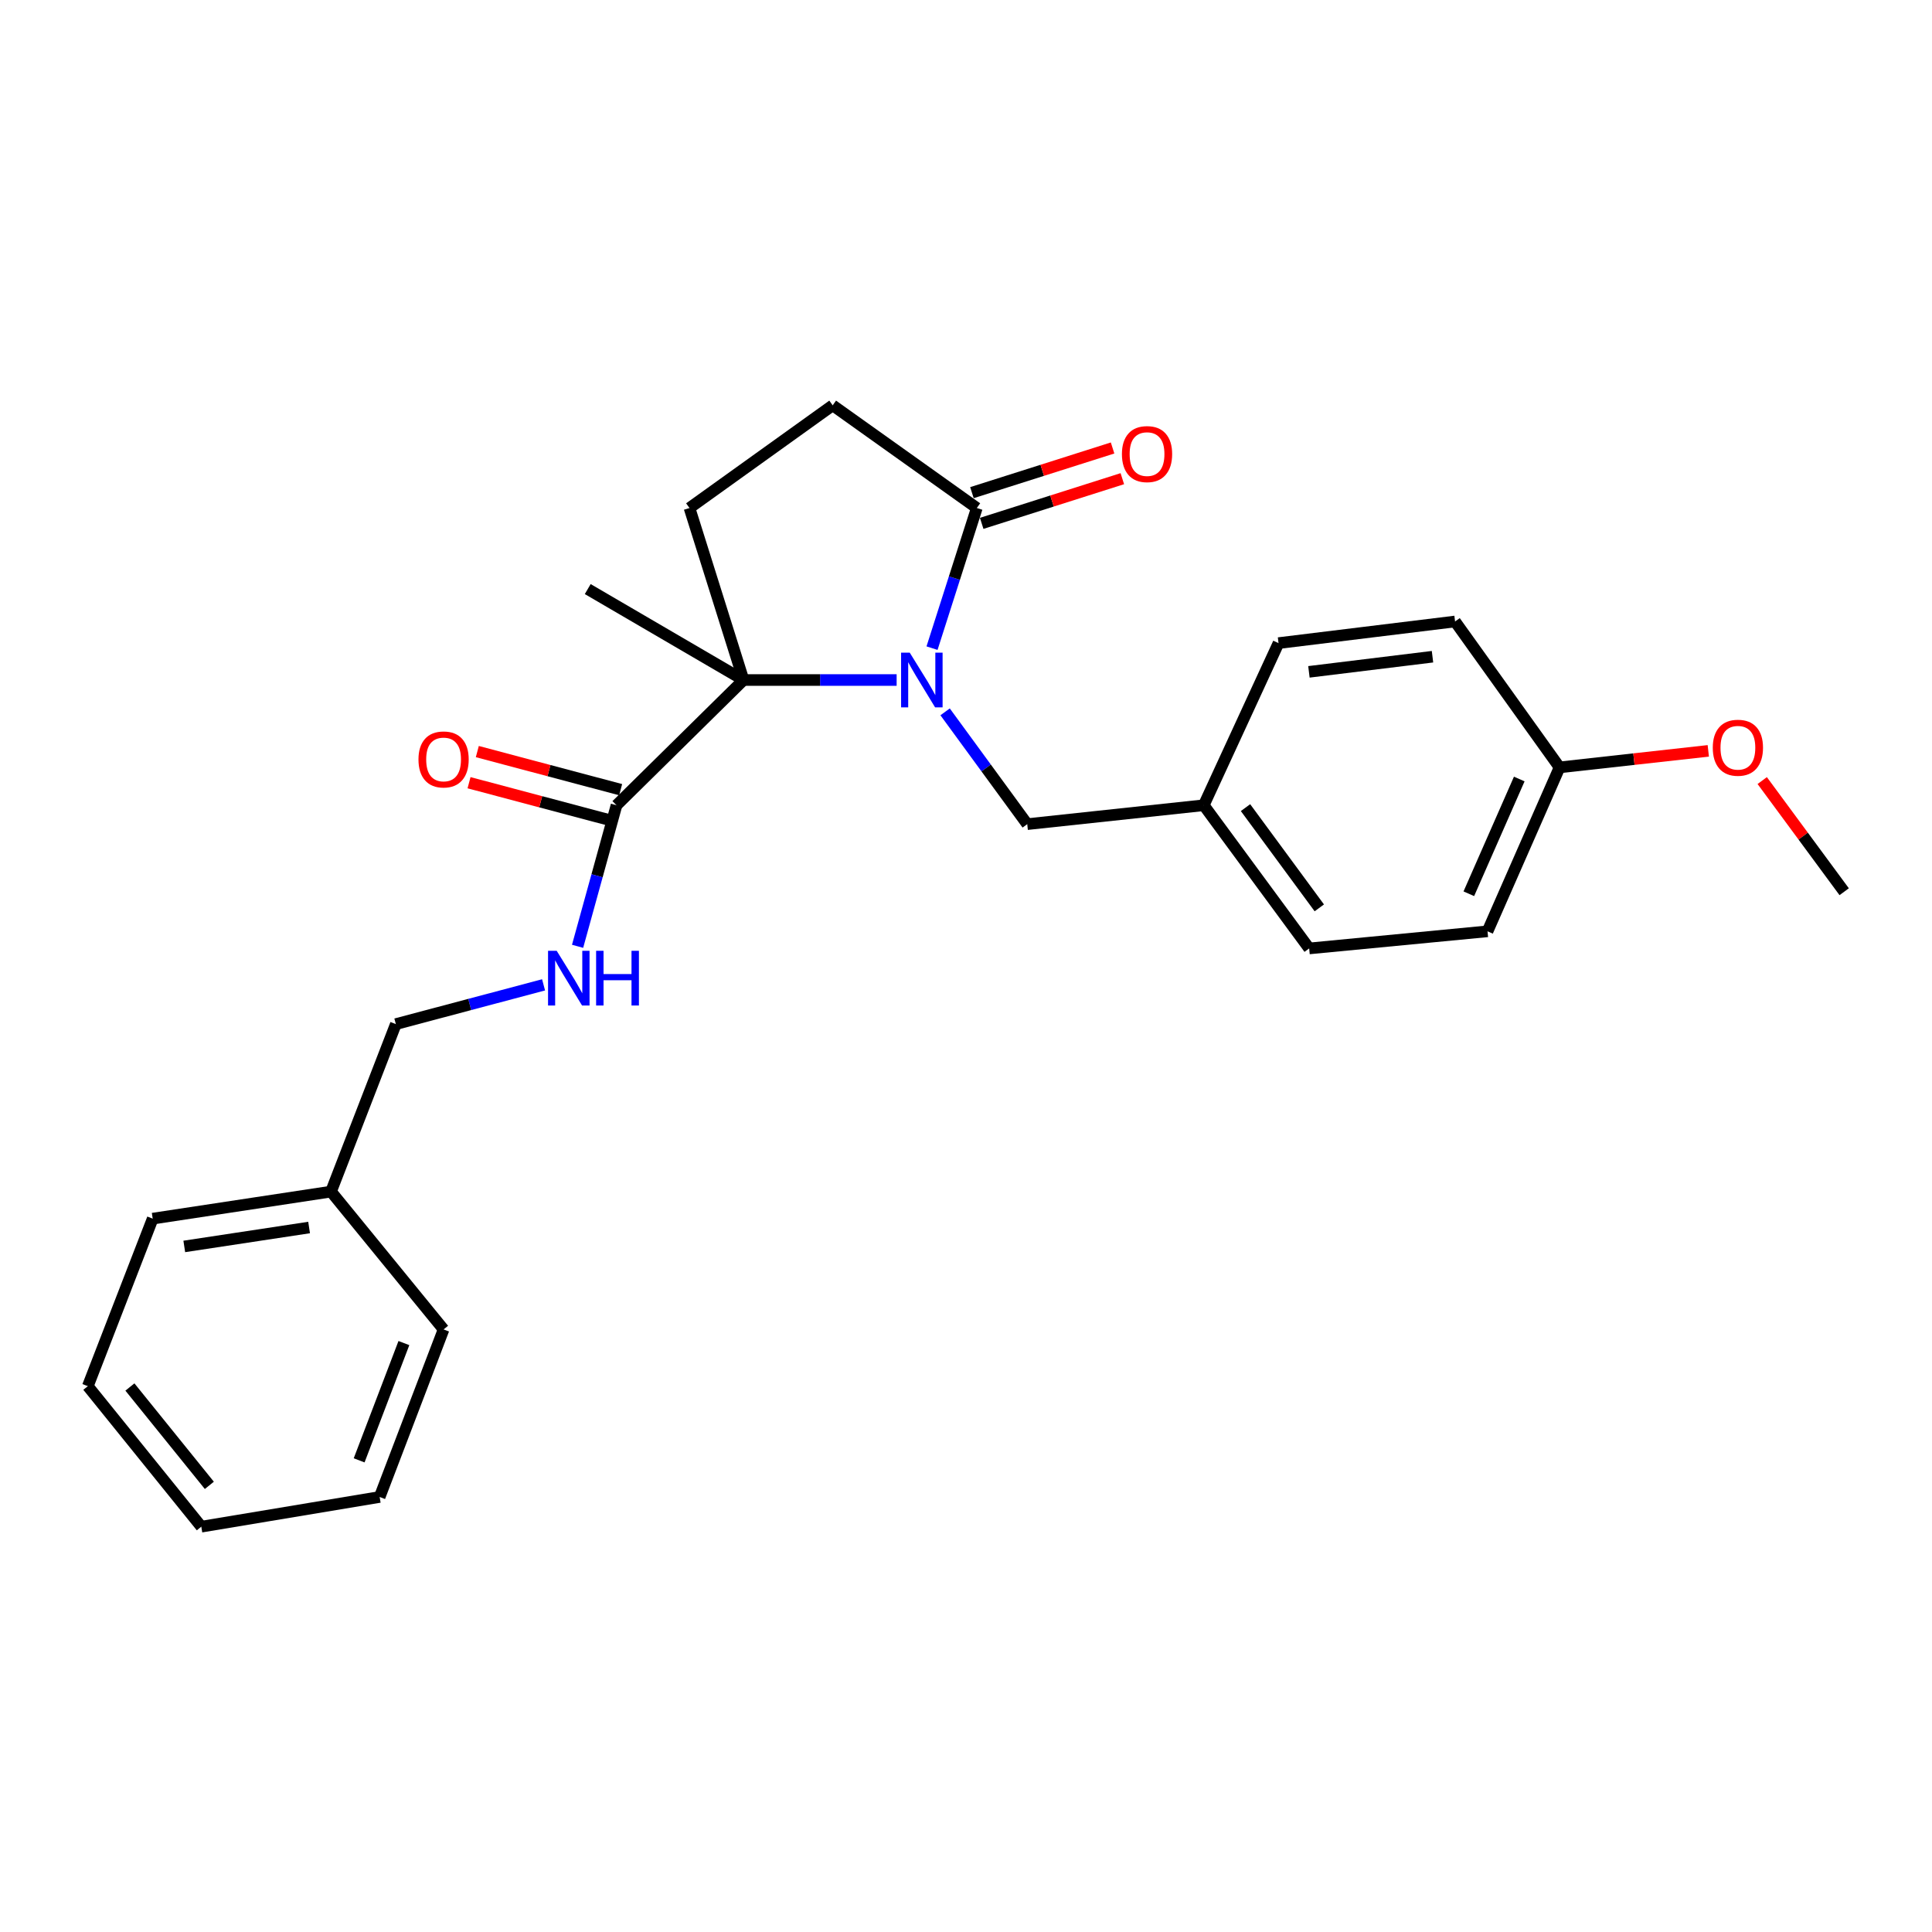 <?xml version='1.0' encoding='iso-8859-1'?>
<svg version='1.1' baseProfile='full'
              xmlns='http://www.w3.org/2000/svg'
                      xmlns:rdkit='http://www.rdkit.org/xml'
                      xmlns:xlink='http://www.w3.org/1999/xlink'
                  xml:space='preserve'
width='1000px' height='1000px' viewBox='0 0 1000 1000'>
<!-- END OF HEADER -->
<rect style='opacity:1.0;fill:#FFFFFF;stroke:none' width='1000' height='1000' x='0' y='0'> </rect>
<path class='bond-0' d='M 464.097,351.978 L 424.473,351.978' style='fill:none;fill-rule:evenodd;stroke:#0000FF;stroke-width:6px;stroke-linecap:butt;stroke-linejoin:miter;stroke-opacity:1' />
<path class='bond-0' d='M 424.473,351.978 L 384.849,351.978' style='fill:none;fill-rule:evenodd;stroke:#000000;stroke-width:6px;stroke-linecap:butt;stroke-linejoin:miter;stroke-opacity:1' />
<path class='bond-1' d='M 482.416,335.481 L 494.006,299.212' style='fill:none;fill-rule:evenodd;stroke:#0000FF;stroke-width:6px;stroke-linecap:butt;stroke-linejoin:miter;stroke-opacity:1' />
<path class='bond-1' d='M 494.006,299.212 L 505.596,262.944' style='fill:none;fill-rule:evenodd;stroke:#000000;stroke-width:6px;stroke-linecap:butt;stroke-linejoin:miter;stroke-opacity:1' />
<path class='bond-4' d='M 489.188,368.448 L 510.441,397.513' style='fill:none;fill-rule:evenodd;stroke:#0000FF;stroke-width:6px;stroke-linecap:butt;stroke-linejoin:miter;stroke-opacity:1' />
<path class='bond-4' d='M 510.441,397.513 L 531.695,426.577' style='fill:none;fill-rule:evenodd;stroke:#000000;stroke-width:6px;stroke-linecap:butt;stroke-linejoin:miter;stroke-opacity:1' />
<path class='bond-2' d='M 384.849,351.978 L 319.106,416.794' style='fill:none;fill-rule:evenodd;stroke:#000000;stroke-width:6px;stroke-linecap:butt;stroke-linejoin:miter;stroke-opacity:1' />
<path class='bond-3' d='M 384.849,351.978 L 356.879,262.944' style='fill:none;fill-rule:evenodd;stroke:#000000;stroke-width:6px;stroke-linecap:butt;stroke-linejoin:miter;stroke-opacity:1' />
<path class='bond-12' d='M 384.849,351.978 L 304.209,304.904' style='fill:none;fill-rule:evenodd;stroke:#000000;stroke-width:6px;stroke-linecap:butt;stroke-linejoin:miter;stroke-opacity:1' />
<path class='bond-6' d='M 505.596,262.944 L 430.996,209.792' style='fill:none;fill-rule:evenodd;stroke:#000000;stroke-width:6px;stroke-linecap:butt;stroke-linejoin:miter;stroke-opacity:1' />
<path class='bond-7' d='M 508.12,270.891 L 544.518,259.328' style='fill:none;fill-rule:evenodd;stroke:#000000;stroke-width:6px;stroke-linecap:butt;stroke-linejoin:miter;stroke-opacity:1' />
<path class='bond-7' d='M 544.518,259.328 L 580.917,247.766' style='fill:none;fill-rule:evenodd;stroke:#FF0000;stroke-width:6px;stroke-linecap:butt;stroke-linejoin:miter;stroke-opacity:1' />
<path class='bond-7' d='M 503.071,254.997 L 539.47,243.434' style='fill:none;fill-rule:evenodd;stroke:#000000;stroke-width:6px;stroke-linecap:butt;stroke-linejoin:miter;stroke-opacity:1' />
<path class='bond-7' d='M 539.47,243.434 L 575.868,231.872' style='fill:none;fill-rule:evenodd;stroke:#FF0000;stroke-width:6px;stroke-linecap:butt;stroke-linejoin:miter;stroke-opacity:1' />
<path class='bond-5' d='M 319.106,416.794 L 309.031,453.302' style='fill:none;fill-rule:evenodd;stroke:#000000;stroke-width:6px;stroke-linecap:butt;stroke-linejoin:miter;stroke-opacity:1' />
<path class='bond-5' d='M 309.031,453.302 L 298.955,489.81' style='fill:none;fill-rule:evenodd;stroke:#0000FF;stroke-width:6px;stroke-linecap:butt;stroke-linejoin:miter;stroke-opacity:1' />
<path class='bond-8' d='M 321.248,408.735 L 284.153,398.875' style='fill:none;fill-rule:evenodd;stroke:#000000;stroke-width:6px;stroke-linecap:butt;stroke-linejoin:miter;stroke-opacity:1' />
<path class='bond-8' d='M 284.153,398.875 L 247.057,389.014' style='fill:none;fill-rule:evenodd;stroke:#FF0000;stroke-width:6px;stroke-linecap:butt;stroke-linejoin:miter;stroke-opacity:1' />
<path class='bond-8' d='M 316.964,424.852 L 279.869,414.992' style='fill:none;fill-rule:evenodd;stroke:#000000;stroke-width:6px;stroke-linecap:butt;stroke-linejoin:miter;stroke-opacity:1' />
<path class='bond-8' d='M 279.869,414.992 L 242.773,405.131' style='fill:none;fill-rule:evenodd;stroke:#FF0000;stroke-width:6px;stroke-linecap:butt;stroke-linejoin:miter;stroke-opacity:1' />
<path class='bond-25' d='M 356.879,262.944 L 430.996,209.792' style='fill:none;fill-rule:evenodd;stroke:#000000;stroke-width:6px;stroke-linecap:butt;stroke-linejoin:miter;stroke-opacity:1' />
<path class='bond-9' d='M 531.695,426.577 L 623.063,416.794' style='fill:none;fill-rule:evenodd;stroke:#000000;stroke-width:6px;stroke-linecap:butt;stroke-linejoin:miter;stroke-opacity:1' />
<path class='bond-10' d='M 281.351,509.759 L 243.121,519.916' style='fill:none;fill-rule:evenodd;stroke:#0000FF;stroke-width:6px;stroke-linecap:butt;stroke-linejoin:miter;stroke-opacity:1' />
<path class='bond-10' d='M 243.121,519.916 L 204.891,530.073' style='fill:none;fill-rule:evenodd;stroke:#000000;stroke-width:6px;stroke-linecap:butt;stroke-linejoin:miter;stroke-opacity:1' />
<path class='bond-13' d='M 623.063,416.794 L 661.762,332.874' style='fill:none;fill-rule:evenodd;stroke:#000000;stroke-width:6px;stroke-linecap:butt;stroke-linejoin:miter;stroke-opacity:1' />
<path class='bond-14' d='M 623.063,416.794 L 677.623,490.911' style='fill:none;fill-rule:evenodd;stroke:#000000;stroke-width:6px;stroke-linecap:butt;stroke-linejoin:miter;stroke-opacity:1' />
<path class='bond-14' d='M 644.677,418.025 L 682.869,469.907' style='fill:none;fill-rule:evenodd;stroke:#000000;stroke-width:6px;stroke-linecap:butt;stroke-linejoin:miter;stroke-opacity:1' />
<path class='bond-17' d='M 204.891,530.073 L 171.334,616.772' style='fill:none;fill-rule:evenodd;stroke:#000000;stroke-width:6px;stroke-linecap:butt;stroke-linejoin:miter;stroke-opacity:1' />
<path class='bond-11' d='M 807.227,397.199 L 769.937,482.045' style='fill:none;fill-rule:evenodd;stroke:#000000;stroke-width:6px;stroke-linecap:butt;stroke-linejoin:miter;stroke-opacity:1' />
<path class='bond-11' d='M 786.367,403.216 L 760.263,462.608' style='fill:none;fill-rule:evenodd;stroke:#000000;stroke-width:6px;stroke-linecap:butt;stroke-linejoin:miter;stroke-opacity:1' />
<path class='bond-18' d='M 807.227,397.199 L 845.718,392.922' style='fill:none;fill-rule:evenodd;stroke:#000000;stroke-width:6px;stroke-linecap:butt;stroke-linejoin:miter;stroke-opacity:1' />
<path class='bond-18' d='M 845.718,392.922 L 884.21,388.645' style='fill:none;fill-rule:evenodd;stroke:#FF0000;stroke-width:6px;stroke-linecap:butt;stroke-linejoin:miter;stroke-opacity:1' />
<path class='bond-26' d='M 807.227,397.199 L 753.14,321.682' style='fill:none;fill-rule:evenodd;stroke:#000000;stroke-width:6px;stroke-linecap:butt;stroke-linejoin:miter;stroke-opacity:1' />
<path class='bond-16' d='M 661.762,332.874 L 753.14,321.682' style='fill:none;fill-rule:evenodd;stroke:#000000;stroke-width:6px;stroke-linecap:butt;stroke-linejoin:miter;stroke-opacity:1' />
<path class='bond-16' d='M 677.496,347.748 L 741.46,339.914' style='fill:none;fill-rule:evenodd;stroke:#000000;stroke-width:6px;stroke-linecap:butt;stroke-linejoin:miter;stroke-opacity:1' />
<path class='bond-15' d='M 677.623,490.911 L 769.937,482.045' style='fill:none;fill-rule:evenodd;stroke:#000000;stroke-width:6px;stroke-linecap:butt;stroke-linejoin:miter;stroke-opacity:1' />
<path class='bond-19' d='M 171.334,616.772 L 79.039,630.762' style='fill:none;fill-rule:evenodd;stroke:#000000;stroke-width:6px;stroke-linecap:butt;stroke-linejoin:miter;stroke-opacity:1' />
<path class='bond-19' d='M 159.989,635.359 L 95.383,645.152' style='fill:none;fill-rule:evenodd;stroke:#000000;stroke-width:6px;stroke-linecap:butt;stroke-linejoin:miter;stroke-opacity:1' />
<path class='bond-20' d='M 171.334,616.772 L 229.6,688.111' style='fill:none;fill-rule:evenodd;stroke:#000000;stroke-width:6px;stroke-linecap:butt;stroke-linejoin:miter;stroke-opacity:1' />
<path class='bond-21' d='M 912.124,404.02 L 933.335,432.786' style='fill:none;fill-rule:evenodd;stroke:#FF0000;stroke-width:6px;stroke-linecap:butt;stroke-linejoin:miter;stroke-opacity:1' />
<path class='bond-21' d='M 933.335,432.786 L 954.545,461.551' style='fill:none;fill-rule:evenodd;stroke:#000000;stroke-width:6px;stroke-linecap:butt;stroke-linejoin:miter;stroke-opacity:1' />
<path class='bond-22' d='M 79.039,630.762 L 45.455,717.48' style='fill:none;fill-rule:evenodd;stroke:#000000;stroke-width:6px;stroke-linecap:butt;stroke-linejoin:miter;stroke-opacity:1' />
<path class='bond-23' d='M 229.6,688.111 L 196.506,774.829' style='fill:none;fill-rule:evenodd;stroke:#000000;stroke-width:6px;stroke-linecap:butt;stroke-linejoin:miter;stroke-opacity:1' />
<path class='bond-23' d='M 209.055,695.173 L 185.89,755.875' style='fill:none;fill-rule:evenodd;stroke:#000000;stroke-width:6px;stroke-linecap:butt;stroke-linejoin:miter;stroke-opacity:1' />
<path class='bond-27' d='M 45.455,717.48 L 104.193,790.208' style='fill:none;fill-rule:evenodd;stroke:#000000;stroke-width:6px;stroke-linecap:butt;stroke-linejoin:miter;stroke-opacity:1' />
<path class='bond-27' d='M 67.239,717.911 L 108.356,768.821' style='fill:none;fill-rule:evenodd;stroke:#000000;stroke-width:6px;stroke-linecap:butt;stroke-linejoin:miter;stroke-opacity:1' />
<path class='bond-24' d='M 196.506,774.829 L 104.193,790.208' style='fill:none;fill-rule:evenodd;stroke:#000000;stroke-width:6px;stroke-linecap:butt;stroke-linejoin:miter;stroke-opacity:1' />
<path  class='atom-0' d='M 470.884 337.818
L 480.164 352.818
Q 481.084 354.298, 482.564 356.978
Q 484.044 359.658, 484.124 359.818
L 484.124 337.818
L 487.884 337.818
L 487.884 366.138
L 484.004 366.138
L 474.044 349.738
Q 472.884 347.818, 471.644 345.618
Q 470.444 343.418, 470.084 342.738
L 470.084 366.138
L 466.404 366.138
L 466.404 337.818
L 470.884 337.818
' fill='#0000FF'/>
<path  class='atom-6' d='M 288.147 492.131
L 297.427 507.131
Q 298.347 508.611, 299.827 511.291
Q 301.307 513.971, 301.387 514.131
L 301.387 492.131
L 305.147 492.131
L 305.147 520.451
L 301.267 520.451
L 291.307 504.051
Q 290.147 502.131, 288.907 499.931
Q 287.707 497.731, 287.347 497.051
L 287.347 520.451
L 283.667 520.451
L 283.667 492.131
L 288.147 492.131
' fill='#0000FF'/>
<path  class='atom-6' d='M 308.547 492.131
L 312.387 492.131
L 312.387 504.171
L 326.867 504.171
L 326.867 492.131
L 330.707 492.131
L 330.707 520.451
L 326.867 520.451
L 326.867 507.371
L 312.387 507.371
L 312.387 520.451
L 308.547 520.451
L 308.547 492.131
' fill='#0000FF'/>
<path  class='atom-8' d='M 580.703 235.035
Q 580.703 228.235, 584.063 224.435
Q 587.423 220.635, 593.703 220.635
Q 599.983 220.635, 603.343 224.435
Q 606.703 228.235, 606.703 235.035
Q 606.703 241.915, 603.303 245.835
Q 599.903 249.715, 593.703 249.715
Q 587.463 249.715, 584.063 245.835
Q 580.703 241.955, 580.703 235.035
M 593.703 246.515
Q 598.023 246.515, 600.343 243.635
Q 602.703 240.715, 602.703 235.035
Q 602.703 229.475, 600.343 226.675
Q 598.023 223.835, 593.703 223.835
Q 589.383 223.835, 587.023 226.635
Q 584.703 229.435, 584.703 235.035
Q 584.703 240.755, 587.023 243.635
Q 589.383 246.515, 593.703 246.515
' fill='#FF0000'/>
<path  class='atom-9' d='M 216.6 393.082
Q 216.6 386.282, 219.96 382.482
Q 223.32 378.682, 229.6 378.682
Q 235.88 378.682, 239.24 382.482
Q 242.6 386.282, 242.6 393.082
Q 242.6 399.962, 239.2 403.882
Q 235.8 407.762, 229.6 407.762
Q 223.36 407.762, 219.96 403.882
Q 216.6 400.002, 216.6 393.082
M 229.6 404.562
Q 233.92 404.562, 236.24 401.682
Q 238.6 398.762, 238.6 393.082
Q 238.6 387.522, 236.24 384.722
Q 233.92 381.882, 229.6 381.882
Q 225.28 381.882, 222.92 384.682
Q 220.6 387.482, 220.6 393.082
Q 220.6 398.802, 222.92 401.682
Q 225.28 404.562, 229.6 404.562
' fill='#FF0000'/>
<path  class='atom-19' d='M 886.532 387.023
Q 886.532 380.223, 889.892 376.423
Q 893.252 372.623, 899.532 372.623
Q 905.812 372.623, 909.172 376.423
Q 912.532 380.223, 912.532 387.023
Q 912.532 393.903, 909.132 397.823
Q 905.732 401.703, 899.532 401.703
Q 893.292 401.703, 889.892 397.823
Q 886.532 393.943, 886.532 387.023
M 899.532 398.503
Q 903.852 398.503, 906.172 395.623
Q 908.532 392.703, 908.532 387.023
Q 908.532 381.463, 906.172 378.663
Q 903.852 375.823, 899.532 375.823
Q 895.212 375.823, 892.852 378.623
Q 890.532 381.423, 890.532 387.023
Q 890.532 392.743, 892.852 395.623
Q 895.212 398.503, 899.532 398.503
' fill='#FF0000'/>
</svg>
